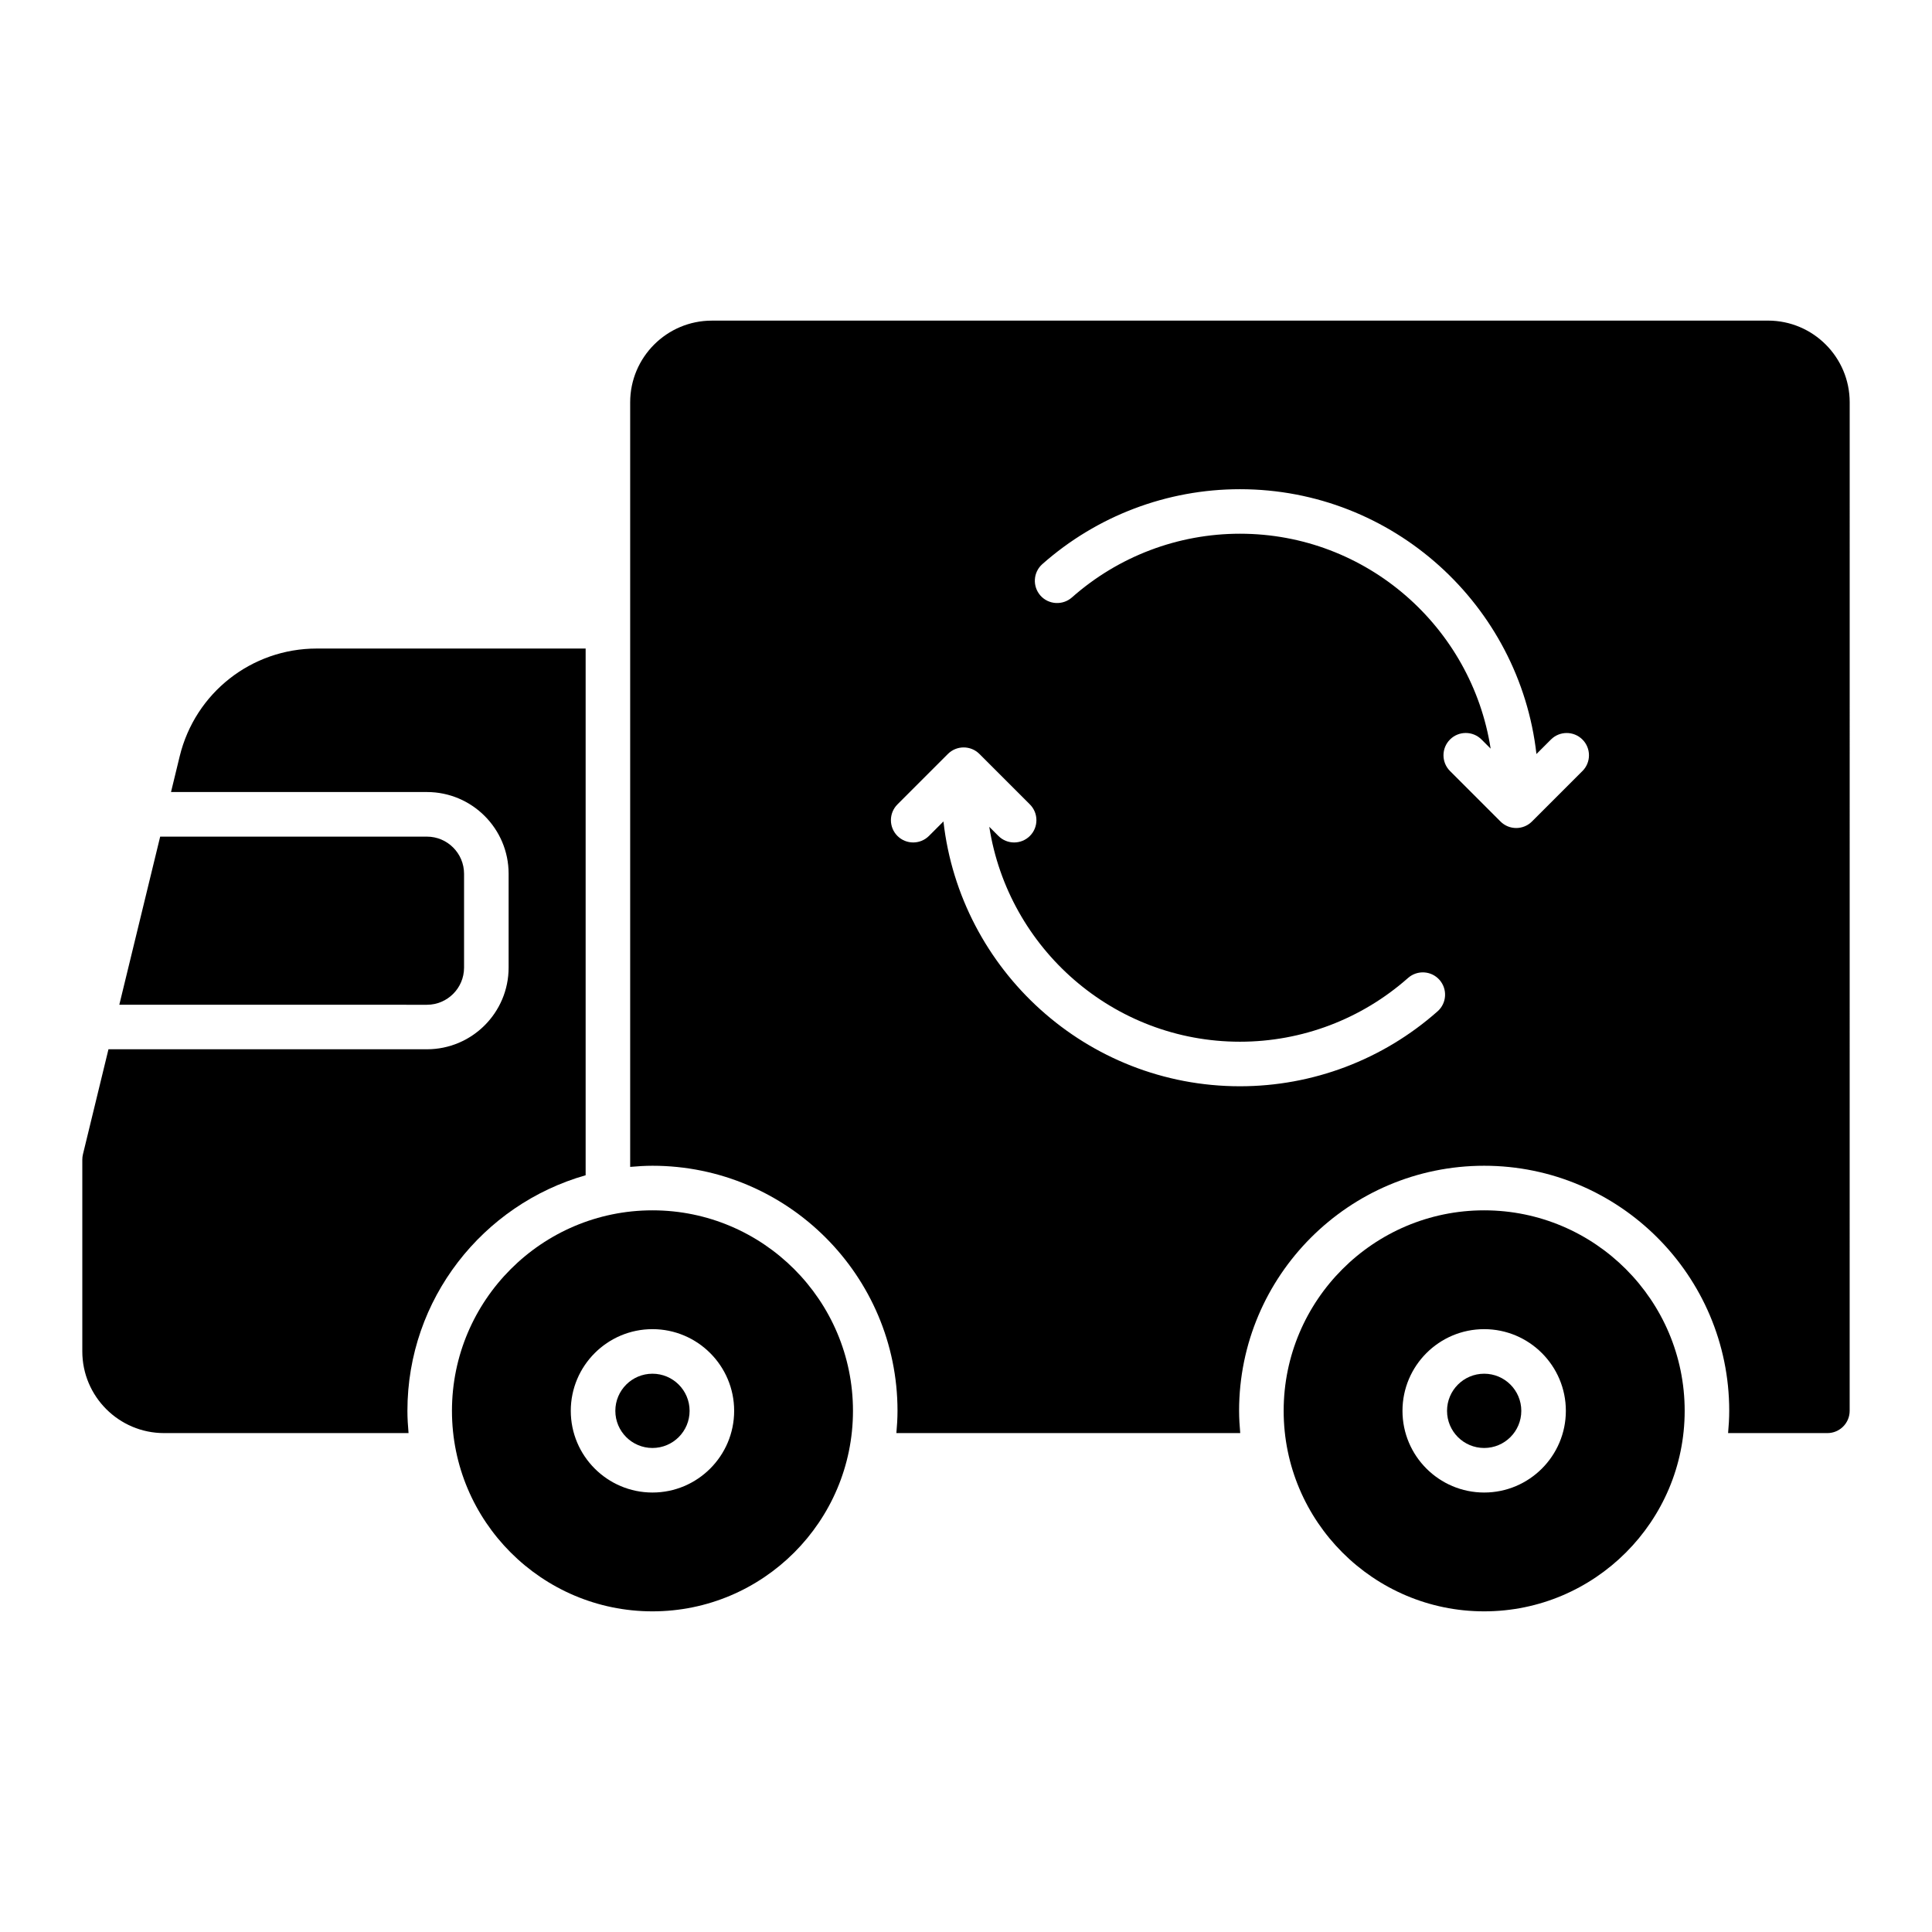 <?xml version="1.0" encoding="UTF-8"?>
<!-- Uploaded to: ICON Repo, www.svgrepo.com, Generator: ICON Repo Mixer Tools -->
<svg fill="#000000" width="800px" height="800px" version="1.1" viewBox="144 144 512 512" xmlns="http://www.w3.org/2000/svg">
 <g>
  <path d="m326.75 517.89c0 5.434-4.406 9.84-9.84 9.84s-9.84-4.406-9.84-9.84 4.406-9.84 9.84-9.84 9.84 4.406 9.84 9.84"/>
  <path d="m316.91 464.75c-29.301 0-53.137 23.836-53.137 53.137s23.836 53.137 53.137 53.137c29.301 0 53.137-23.836 53.137-53.137s-23.836-53.137-53.137-53.137zm0 74.785c-11.941 0-21.648-9.707-21.648-21.648s9.707-21.648 21.648-21.648 21.648 9.707 21.648 21.648-9.707 21.648-21.648 21.648z"/>
  <path d="m537.32 464.75c-29.301 0-53.137 23.836-53.137 53.137s23.836 53.137 53.137 53.137 53.137-23.836 53.137-53.137-23.836-53.137-53.137-53.137zm0 74.785c-11.941 0-21.648-9.707-21.648-21.648s9.707-21.648 21.648-21.648c11.941 0 21.648 9.707 21.648 21.648s-9.707 21.648-21.648 21.648z"/>
  <path d="m547.16 517.89c0 5.434-4.402 9.84-9.84 9.84-5.434 0-9.84-4.406-9.84-9.84s4.406-9.84 9.84-9.84c5.438 0 9.84 4.406 9.84 9.84"/>
  <path d="m266.98 400.43v-24.875c0-5.422-4.418-9.84-9.84-9.84h-70.691l-10.832 44.555 81.523 0.004c5.422 0 9.84-4.418 9.84-9.84z"/>
  <path d="m299.2 455.46v-139.59h-71.246c-17.301 0-32.242 11.746-36.336 28.566l-2.297 9.461h67.82c11.941 0 21.648 9.707 21.648 21.648v24.875c0 11.941-9.707 21.648-21.648 21.648h-84.395l-6.769 27.852c-0.109 0.457-0.164 0.922-0.164 1.395v50.82c0 11.941 9.715 21.648 21.648 21.648h64.809c-0.172-1.945-0.301-3.914-0.301-5.902 0-29.66 20.02-54.688 47.23-62.426z"/>
  <path d="m612.54 228.97h-279.89c-11.934 0-21.648 9.707-21.648 21.648v202.62c1.945-0.172 3.914-0.301 5.902-0.301 35.809 0 64.945 29.133 64.945 64.945 0 1.992-0.125 3.961-0.301 5.902h91.125c-0.172-1.945-0.301-3.914-0.301-5.902 0-35.809 29.133-64.945 64.945-64.945 35.809 0 64.945 29.133 64.945 64.945 0 1.992-0.125 3.961-0.301 5.902h26.316c3.258 0 5.902-2.644 5.902-5.902l0.008-267.27c0-11.941-9.707-21.648-21.648-21.648zm-87.578 183.05c-14.469 12.809-33.062 19.852-52.363 19.852-40.605 0-74.121-30.758-78.578-70.18l-3.84 3.84c-2.305 2.305-6.047 2.305-8.352 0-2.305-2.305-2.305-6.047 0-8.352l13.375-13.375c2.305-2.305 6.047-2.305 8.352 0l13.375 13.375c2.305 2.305 2.305 6.047 0 8.352-1.148 1.148-2.66 1.73-4.172 1.73s-3.023-0.574-4.172-1.73l-2.418-2.418c5.008 32.203 32.852 56.953 66.434 56.953 16.422 0 32.234-6 44.539-16.895 2.441-2.148 6.164-1.945 8.336 0.504 2.156 2.449 1.938 6.172-0.504 8.336zm38.398-63.691-13.375 13.375c-1.148 1.148-2.66 1.73-4.172 1.73-1.512 0-3.023-0.574-4.172-1.73l-13.375-13.375c-2.305-2.305-2.305-6.047 0-8.352 2.305-2.305 6.047-2.305 8.352 0l2.418 2.418c-5.008-32.203-32.852-56.953-66.434-56.953-16.414 0-32.227 6-44.539 16.895-2.441 2.141-6.172 1.93-8.336-0.504-2.156-2.449-1.938-6.172 0.504-8.336 14.477-12.809 33.07-19.852 52.363-19.852 40.605 0 74.121 30.758 78.578 70.18l3.84-3.84c2.305-2.305 6.047-2.305 8.352 0 2.305 2.305 2.305 6.047 0 8.352z"/>
 </g>
</svg>